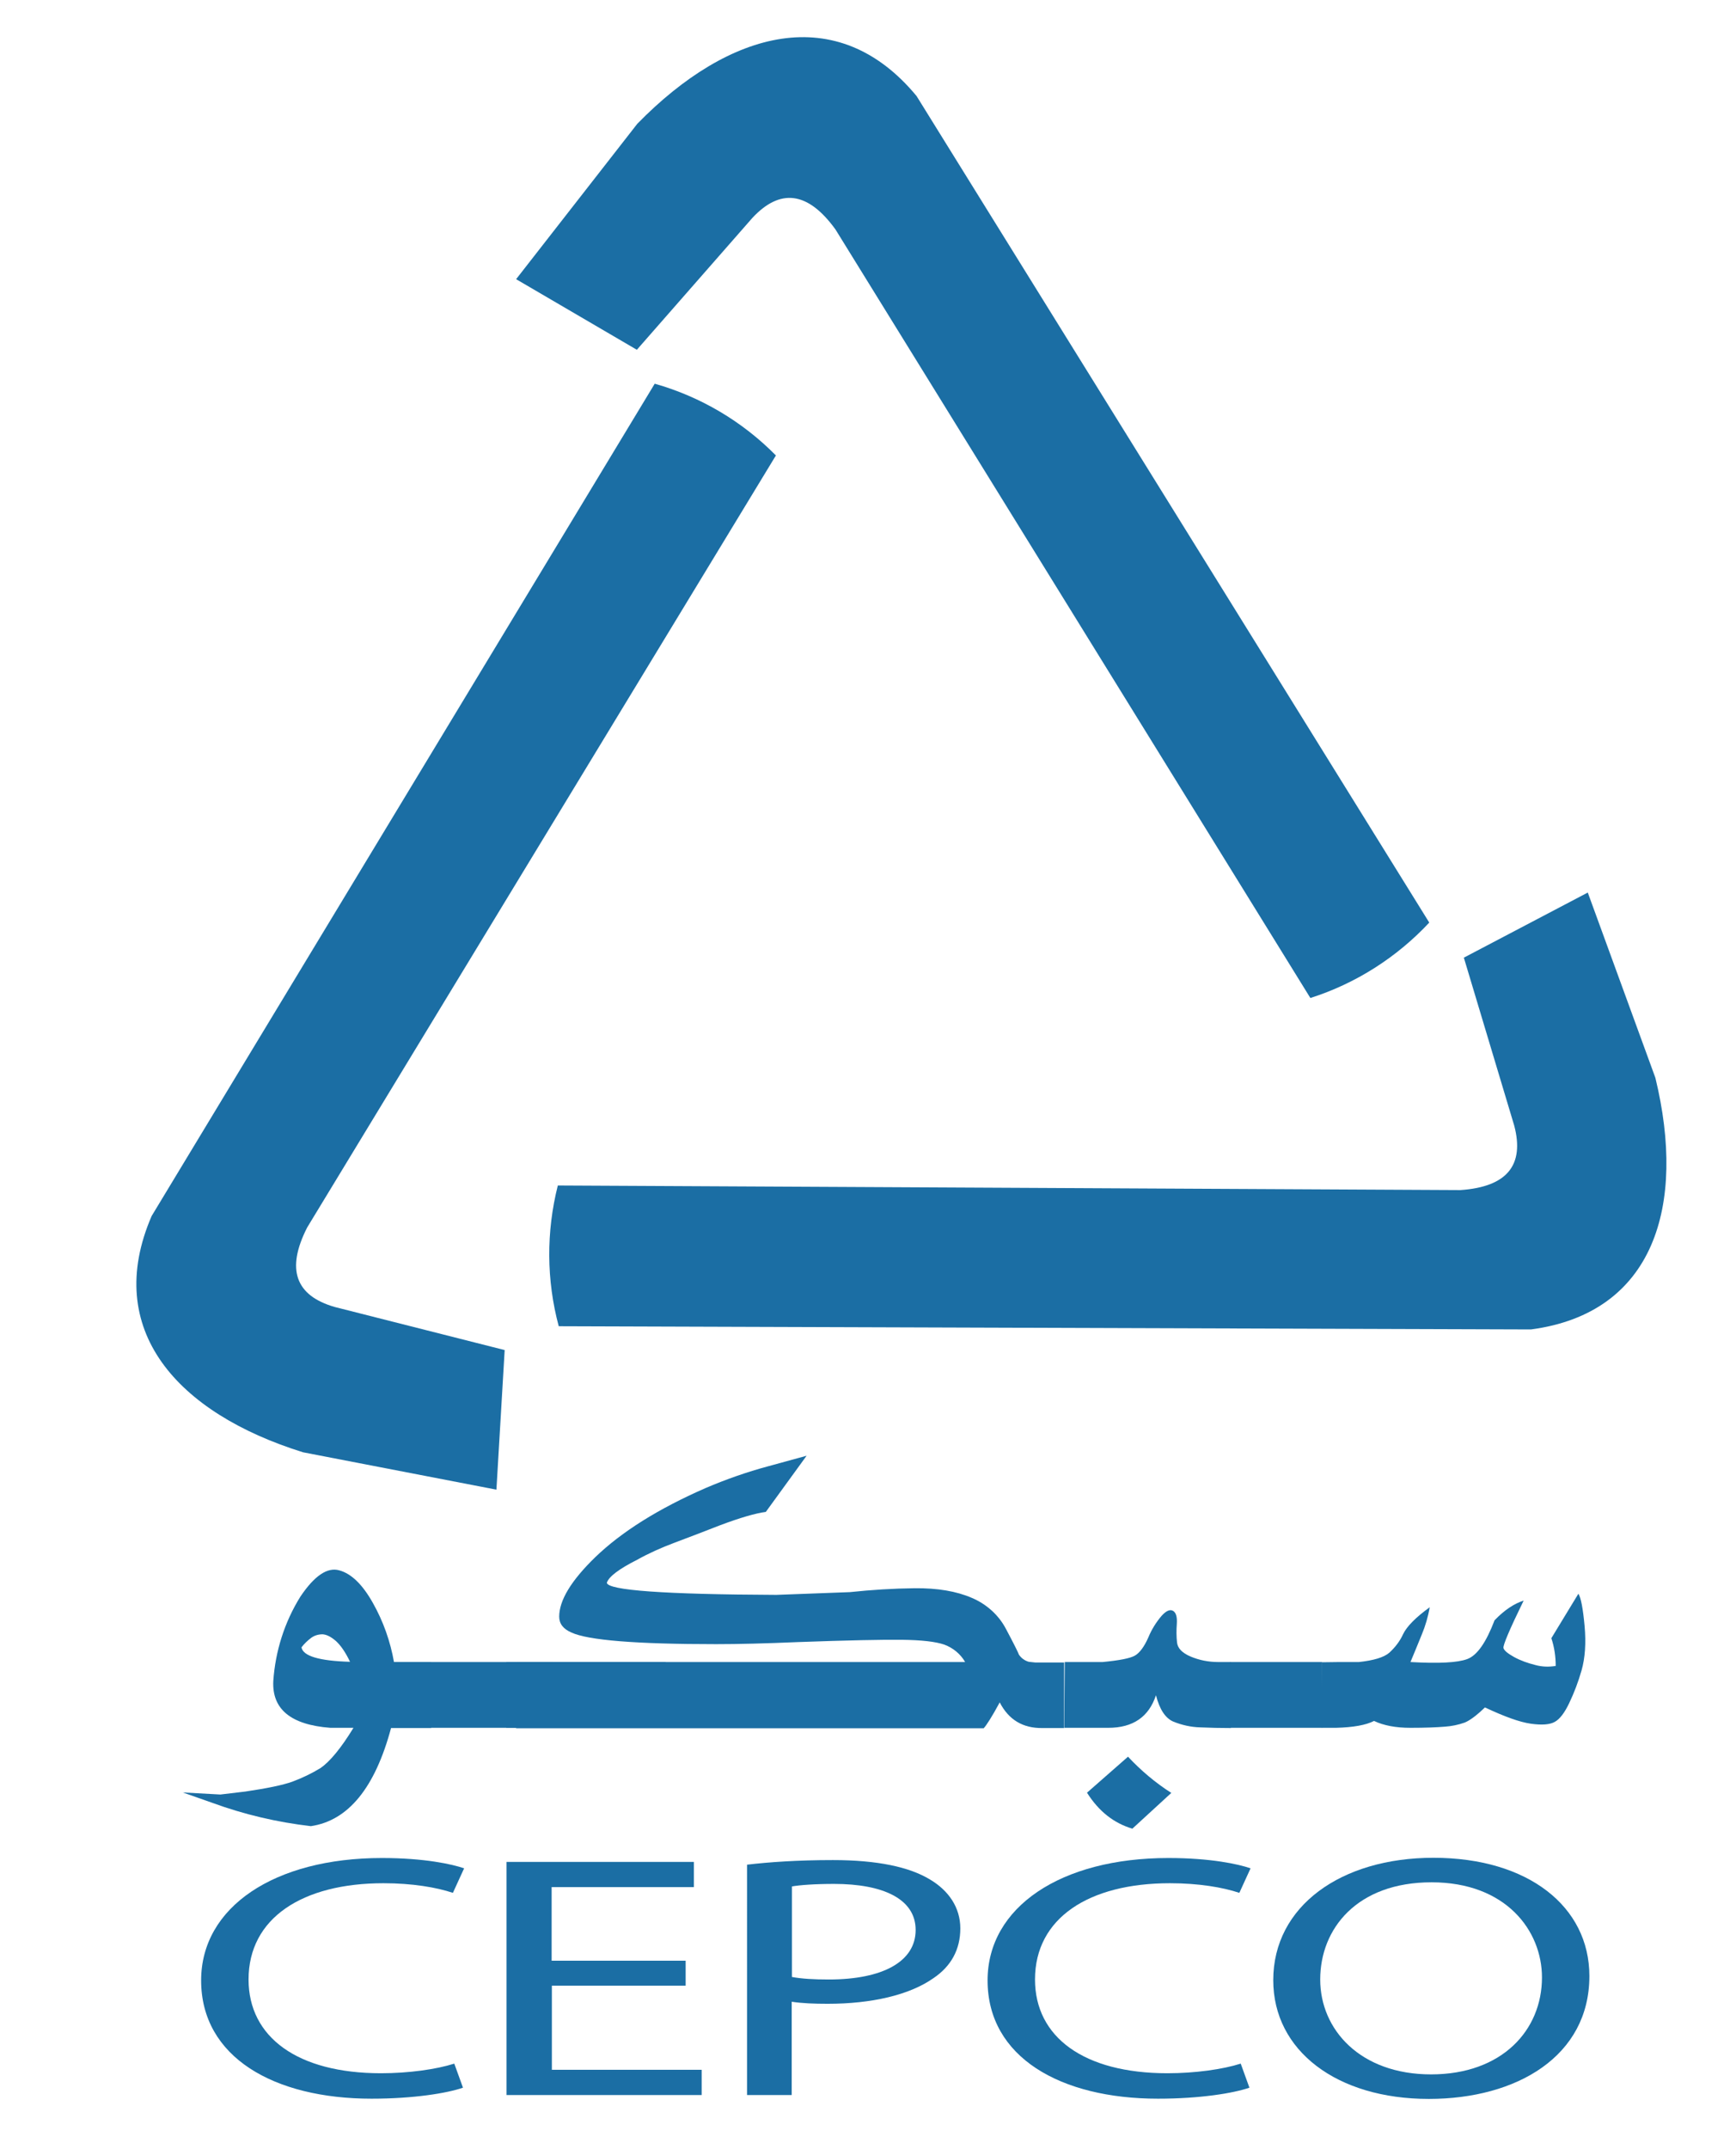 <svg xmlns="http://www.w3.org/2000/svg" xmlns:xlink="http://www.w3.org/1999/xlink" id="Layer_1" x="0px" y="0px" viewBox="0 0 757.8 937.5" style="enable-background:new 0 0 757.8 937.5;" xml:space="preserve"><style type="text/css">	.st0{fill:#1B6EA4;}	.st1{enable-background:new    ;}</style><g id="Layer_2_1_">	<g id="svg2">		<g id="layer1">			<path id="path2832" class="st0" d="M572,435.4c19.8-6.3,37.7-17.7,51.9-32.9L400.1,41.9c-34.5-41.7-81.7-29-121.9,12.1     l-52.9,67.8l52.7,30.8l50.4-57.5c12.1-13,24.2-11.7,36.3,5L572,435.4z"></path>			<path id="path2832-1" class="st0" d="M338.7,198.7c-14.6-14.8-32.8-25.6-52.9-31.3L66.2,530.5c-21.5,49.7,11.2,86,66.1,103.1     l84.4,16.3l3.6-60.9l-74.2-18.8c-17-4.9-21.4-16.3-12-34.7L338.7,198.7z"></path>			<path id="path2832-1-7" class="st0" d="M243.5,517.2c-5.1,20.2-5,41.3,0.4,61.4l424.4,1.4c53.7-7.1,67.9-53.9,54.3-109.8     l-29.5-80.8L639,417.8l22,73.3c4.5,17.1-3,26.7-23.5,28.1L243.5,517.2z"></path>			<path class="st0" d="M154.3,753.8h-10.1c-17.2-1.3-25.5-8.1-24.9-20.4c0.9-13.1,4.9-25.7,11.8-36.8c6.1-9.1,11.8-13,17-11.5     c5.2,1.4,10.1,6.1,14.6,14.1c4.6,8.1,7.7,16.9,9.3,26h16.2v28.7h-17.5c-7,26.1-18.7,40.4-35,42.8c-14.7-1.7-29.2-5.1-43.1-10.2     l-12.8-4.5l16.4,0.9l10.9-1.3c9.5-1.4,16.3-2.8,20.5-4.3c4.3-1.6,8.5-3.6,12.4-6C144,768.5,148.8,762.8,154.3,753.8z M140.8,713     c-1.8,0-3.5,0.5-4.9,1.5c-1.6,1.2-3.1,2.6-4.3,4.2c0.7,3.8,7.7,5.9,21.2,6.3c-2-4.2-4.1-7.2-6.2-9.1     C144.5,714.1,142.6,713.1,140.8,713z"></path>			<path class="st0" d="M241.6,753.8h-69.7v-28.7h69.6L241.6,753.8z"></path>			<path class="st0" d="M290.7,753.8H221v-28.7h69.6L290.7,753.8z"></path>			<path class="st0" d="M436.4,742.7c-3.4,6.3-5.8,10-7,11.3H225.3v-28.9h196c-2-3.5-5.3-6.2-9.1-7.6c-3.8-1.3-9.9-2-18.4-2.1     c-8.5-0.1-23.7,0.2-45.6,1c-14,0.6-25.9,0.9-35.6,0.9c-34.9,0-56-1.7-63.2-5.1c-3.5-1.5-5.3-3.8-5.3-6.9     c0-7.1,5.2-15.7,15.7-25.9c11.5-11.1,27.6-21.2,48.2-30.2c8.9-3.8,18-7,27.3-9.5l16.8-4.6l-17.8,24.5c-4.5,0.6-11.1,2.5-19.9,5.8     c-6.7,2.6-13.4,5.2-20.1,7.7c-5.6,2.1-11,4.5-16.2,7.4c-7.9,4-12.3,7.3-13.2,10c0.3,3.3,25,5.1,74,5.3l32.1-1.2     c9.4-1,18.9-1.6,28.3-1.7c9.9-0.1,18.2,1.3,24.9,4.2c6.4,2.7,11.8,7.5,15,13.7c3.3,6.2,5.2,10,5.6,11.1c1,1.5,2.5,2.6,4.3,3.1     l2.8,0.3h12.6v28.6H455C446.5,754,440.3,750.3,436.4,742.7z"></path>			<path class="st0" d="M483.8,753.8h-19.2l0.2-28.7h16.5c7.3-0.7,12-1.6,14.1-2.8c2.1-1.2,4.1-3.9,5.9-8c1.4-3.4,3.4-6.6,5.8-9.4     c2-2.2,3.7-2.9,5-2.1c1.3,0.8,1.8,2.7,1.6,5.7c-0.2,2.7-0.2,5.4,0.1,8.1c0.3,2.5,2.2,4.5,5.9,6.1c3.8,1.6,7.9,2.4,12.1,2.4h5.5     v28.8c-4.6,0-9-0.1-13.4-0.3c-4-0.1-8-1-11.7-2.5c-3.5-1.5-6-5.3-7.6-11.5C501.5,749,494.6,753.8,483.8,753.8z M494.3,797.8     c-8.1-2.4-14.7-7.6-19.8-15.7l17.9-15.7c5.6,6,12,11.4,18.9,15.8L494.3,797.8z"></path>			<path class="st0" d="M689,695.3c1.1,1.7,2,6.4,2.7,14s0.2,14.1-1.3,19.4c-1.4,4.9-3.2,9.7-5.4,14.3c-2,4.2-4.1,7-6.3,8.2     c-2.1,1.2-5.6,1.5-10.5,0.8c-4.9-0.7-11.5-3.1-20-7.1c-3.6,3.5-6.6,5.7-8.8,6.6c-2.8,1-5.7,1.6-8.7,1.8c-3.6,0.3-8.6,0.5-15,0.5     s-11.7-1-15.9-3c-3.5,1.8-9,2.8-16.6,3h-6.2v-28.6l7.4-0.1h8.8c6.4-0.7,10.9-2,13.3-4.1c2.5-2.3,4.6-5,6-8.1     c1.6-3.3,5.4-7.2,11.6-11.7c-0.7,4.1-1.9,8.2-3.5,12c-1.8,4.5-3.5,8.5-4.9,11.9c12.3,0.7,20.5,0.3,24.8-1.3s8.2-7.2,11.9-16.9     c4.3-4.5,8.6-7.3,12.7-8.6c-6.2,12.7-9.1,19.6-8.8,20.7s1.9,2.4,4.6,3.9c2.9,1.6,6.1,2.7,9.3,3.5c2.9,0.8,5.9,0.9,8.9,0.4     c0-4.1-0.6-8.2-1.9-12.1L689,695.3z"></path>			<g class="st1">				<path class="st0" d="M202.1,910.8c-6.9,2.4-21.5,4.8-39.9,4.8c-42.6,0-74.4-18.1-74.4-51.6c0-32,32-53.4,78.9-53.4      c18.6,0,30.7,2.7,35.9,4.5l-4.9,10.7c-7.2-2.4-17.7-4.2-30.3-4.2c-35.4,0-58.9,15.2-58.9,42c0,25.1,21.3,40.9,57.8,40.9      c12.1,0,24.2-1.7,32-4.2L202.1,910.8z"></path>				<path class="st0" d="M299.4,866.3h-58.5V903h65.4v11h-85.2V812.3h81.8v11h-62.1v32.1h58.5V866.3z"></path>				<path class="st0" d="M326.2,813.5c9.4-1.1,21.7-2,37.4-2c19.3,0,33.4,3,42.4,8.5c8.1,4.8,13.2,12.2,13.2,21.3      c0,9.2-4,16.5-11.7,21.7c-10.5,7.4-27.1,11.2-46.2,11.2c-5.8,0-11.2-0.2-15.7-0.9V914h-19.5V813.5z M345.7,862.5      c4.3,0.8,9.6,1.1,16.1,1.1c23.5,0,37.9-7.8,37.9-21.6c0-13.6-14.3-20.1-35.6-20.1c-8.5,0-15,0.5-18.4,1.1V862.5z"></path>				<path class="st0" d="M545.4,910.8c-6.9,2.4-21.5,4.8-39.9,4.8c-42.6,0-74.4-18.1-74.4-51.6c0-32,32-53.4,78.9-53.4      c18.6,0,30.7,2.7,35.9,4.5l-4.9,10.7c-7.2-2.4-17.7-4.2-30.3-4.2c-35.4,0-58.9,15.2-58.9,42c0,25.1,21.3,40.9,57.8,40.9      c12.1,0,24.2-1.7,32-4.2L545.4,910.8z"></path>				<path class="st0" d="M693.8,862.1c0,34.9-31.6,53.6-70.1,53.6c-40.1,0-67.9-21-67.9-51.8c0-32.3,29.6-53.4,69.9-53.4      C667.1,810.5,693.8,831.8,693.8,862.1z M576.3,863.6c0,21.9,17.5,41.4,48.4,41.4c30.9,0,48.4-19.2,48.4-42.3      c0-20.4-15.7-41.5-48.2-41.5S576.3,841.4,576.3,863.6z"></path>			</g>			<path class="st0" d="M577.2,753.8h-40.3v-28.7h40.2L577.2,753.8z"></path>		</g>	</g></g></svg>
